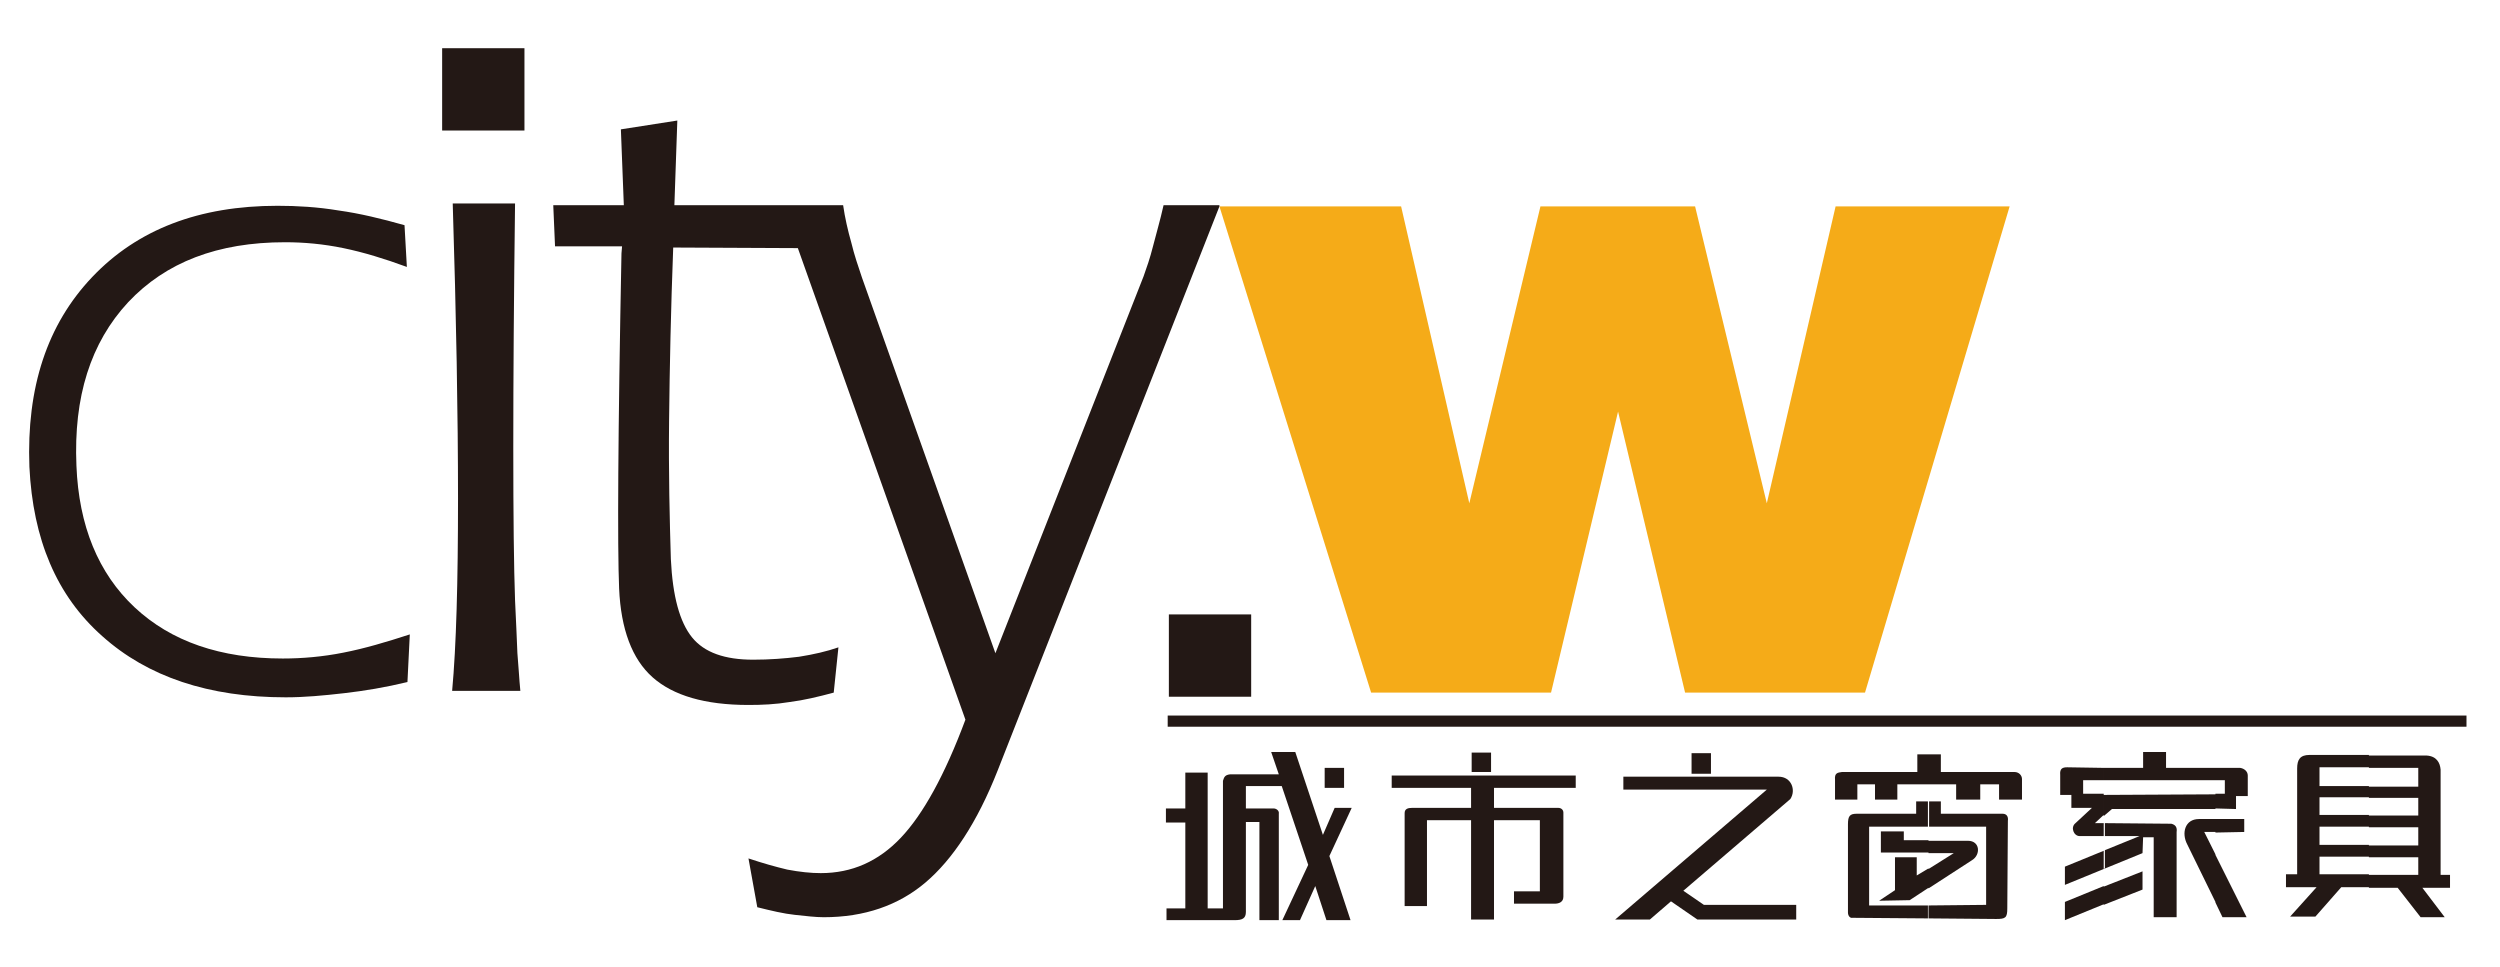 <?xml version="1.0" encoding="utf-8"?>
<!-- Generator: Adobe Illustrator 21.0.0, SVG Export Plug-In . SVG Version: 6.00 Build 0)  -->
<svg version="1.1" id="图层_1" xmlns="http://www.w3.org/2000/svg" xmlns:xlink="http://www.w3.org/1999/xlink" x="0px" y="0px"
	 viewBox="0 0 425.2 164.4" style="enable-background:new 0 0 425.2 164.4;" xml:space="preserve">
<style type="text/css">
	.st0{fill:#F5AB18;}
	.st1{fill:#231815;}
</style>
<g>
	<polygon class="st0" points="207.4,35.1 238.3,35.1 249.9,85.6 262,35.1 288.3,35.1 300.5,85.6 312.2,35.1 341.8,35.1 317.2,117.8 
		286.6,117.8 275.2,70 263.8,117.8 233.2,117.8 	"/>
	<rect x="198.8" y="104.5" class="st1" width="14" height="14"/>
	<rect x="75.2" y="8.2" class="st1" width="14" height="14"/>
	<path class="st1" d="M207.4,35.1L169.7,131c-3.5,8.9-7.7,15.2-12.3,19.1c-4.6,3.9-10.4,5.9-17.3,5.9c-1.4,0-3-0.2-4.9-0.4
		s-4-0.7-6.4-1.3l-1.5-8.3c2.4,0.8,4.5,1.4,6.6,1.9c2.1,0.4,4,0.6,5.7,0.6c5.3,0,9.8-2,13.6-6s7.5-10.7,11-20.1l-28.5-80.2
		l-21.2-0.1c-0.4,10.5-0.6,20.3-0.7,29.4c-0.1,9,0.1,16.9,0.3,23.6c0.3,6.3,1.5,10.7,3.6,13.3c2.1,2.6,5.6,3.8,10.4,3.8
		c2.8,0,5.4-0.2,7.8-0.5c2.5-0.4,4.7-0.9,6.7-1.6l-0.8,7.7c-2.6,0.7-5.1,1.3-7.5,1.6c-2.4,0.4-4.7,0.5-7,0.5
		c-7.4,0-12.8-1.6-16.3-4.7s-5.4-8.2-5.7-15.1c-0.3-7.2-0.2-26.3,0.4-57l0.1-1.2H94.4l-0.3-7h12L105.6,22l9.6-1.5l-0.5,14.4h28.7
		c0.3,2.1,0.8,4.3,1.4,6.4c0.5,2.1,1.2,4.1,1.8,5.9l22.7,63.9L194.5,47c0.5-1.4,1.1-3.1,1.6-5.1s1.2-4.3,1.8-7h9.5V35.1z"/>
	<path class="st1" d="M87.6,34.6c-0.2,15.8-0.3,29.7-0.3,41.5s0.1,20.4,0.3,26c0.2,3.8,0.3,6.9,0.4,9c0.2,2.2,0.3,4.4,0.5,6.4H76.9
		c0.7-7.6,1-18.5,1-32.7S77.6,53.9,77,34.6C77,34.6,87.6,34.6,87.6,34.6z"/>
	<path class="st1" d="M69.2,45.4c-3.8-1.4-7.4-2.5-10.8-3.2c-3.4-0.7-6.7-1-9.9-1c-11.5,0-20.3,3.4-26.7,10.2
		c-6.4,6.9-9.3,16.1-8.8,27.8c0.4,10.2,3.7,18.3,9.9,24.1c6.2,5.8,14.6,8.7,25.2,8.7c3.3,0,6.8-0.3,10.3-1c3.6-0.7,7.3-1.8,11.3-3.1
		l-0.4,8.1c-3.7,0.9-7.3,1.5-10.8,1.9s-6.7,0.7-9.9,0.7c-13.1,0-23.5-3.5-31.2-10.4C9.6,101.3,5.6,91.7,5,79.4
		C4.5,65.9,8,55.2,15.7,47.1S33.9,35,47.2,35c3.3,0,6.8,0.2,10.4,0.8c3.6,0.5,7.3,1.4,11.2,2.5L69.2,45.4z"/>
	<rect x="198.6" y="121.7" class="st1" width="220.9" height="1.9"/>
	<g>
		<path class="st1" d="M376.8,153.5l1.2,2.5h4.1l-5.3-10.6L376.8,153.5L376.8,153.5z M376.8,141.6l4.9-0.1v-2.2h-4.9V141.6
			L376.8,141.6z M376.8,137.5V135h1.6v-2.3h-1.6v-2.1h4.2c0.7,0.1,1.3,0.6,1.3,1.3v3.5h-2v2.2L376.8,137.5L376.8,137.5z M374,139.3
			c-2.4,0-3,2.4-2,4.3l4.8,9.8v-8.1l-1.9-3.8h1.9v-2.2H374L374,139.3z M376.8,130.6v2.1h-19v-2.1h6.7v-2.7h3.9v2.7H376.8
			L376.8,130.6z M376.8,135.1v2.5h-17.6l-1.4,1.2v-3.6L376.8,135.1L376.8,135.1z M357.8,153.9v-3.1l6.6-2.6v3.1L357.8,153.9
			L357.8,153.9z M357.8,147.8l6.6-2.7l0.1-2.7h1.8V156h3.9v-14.5c0.1-0.7-0.1-1.2-0.9-1.4L358,140v2.2h5.9l-5.9,2.4v3.2H357.8z
			 M357.8,130.6v2.1h-3.5v2.3h3.5v3.6l-1.5,1.4h1.5v2.2h-4.1c-1,0-1.6-1.5-0.7-2.2l2.8-2.6h-3.5v-2.2h-1.9v-3.4
			c-0.1-1.1,0.4-1.3,1.2-1.3L357.8,130.6L357.8,130.6z M357.8,144.7v3.1l-6.6,2.7v-3.1L357.8,144.7L357.8,144.7z M357.8,150.7v3.1
			l-6.6,2.7v-3.1L357.8,150.7z"/>
		<path class="st1" d="M402.8,151h5l3.9,5h4.1l-3.8-5h4.7v-2.2h-1.6v-17.9c-0.1-1.2-0.7-2.3-2.4-2.4h-9.8v2.1h8.4v3.2h-8.4v1.9h8.4
			v3h-8.4v2h8.4v3.1h-8.4v2h8.4v3h-8.4v2.2H402.8z M392.8,128.4c-1.6,0-2.1,0.8-2.1,2.3v18h-1.9v2.2h5.2l-4.5,5h4.3l4.4-5h4.7v-2.2
			h-8.4v-3h8.4v-2h-8.4v-3.1h8.4v-2h-8.4v-3h8.4v-1.9h-8.4v-3.2h8.4v-2.1H392.8z"/>
		<g>
			<path class="st1" d="M207.9,154.5h-2.5v-23.1h-3.8v6.1h-3.3v2.4h3.3v14.6h-3.2v2H210c1.3,0,1.9-0.3,1.9-1.4v-15.3h2.3v16.7h3.3
				v-18.1c0.1-0.5-0.4-0.9-0.9-0.9h-4.7v-3.8h6.1l4.5,13.4l-4.4,9.4h3l2.6-5.8l1.9,5.8h4.1l-3.6-10.9l3.8-8.2H227l-2,4.6l-4.7-14.1
				h-4.1l1.3,3.8h-8.3c-0.8,0.1-1,0.4-1.2,1.1v21.7H207.9z"/>
			<rect x="225.3" y="130.6" class="st1" width="3.3" height="3.4"/>
		</g>
		<g>
			<path class="st1" d="M265.9,138.2c0-0.4-0.3-0.8-0.9-0.8h-10.9V134H268v-2.1h-31.3v2.1h13.5v3.4h-10c-0.8,0-1.3,0.2-1.3,0.9v15.8
				h3.8v-14.6h7.5v16.9h3.9v-16.9h7.8v12.1h-4.4v2.1h6.9c0.8,0,1.5-0.3,1.5-1.2V138.2z"/>
			<rect x="250.3" y="128" class="st1" width="3.3" height="3.3"/>
		</g>
		<g>
			<path class="st1" d="M276.1,134.3h24.4l-25.8,22.1h5.9l3.6-3.1l4.5,3.1h16.8v-2.5h-15.7l-3.5-2.4l18.2-15.6c1-1.5,0.2-3.8-2-3.8
				h-26.4V134.3z"/>
			<rect x="287.7" y="128.1" class="st1" width="3.3" height="3.5"/>
		</g>
		<g>
			<path class="st1" d="M328,140.6h9.8v13.3L328,154v2.2l11.5,0.1c1.6,0,1.9-0.2,1.9-1.8l0.1-14.9c0.1-0.7-0.2-1.2-0.9-1.2h-10.5
				v-2.1h-2v4.3H328z M328,151.1v-3.3l4.3-2.7H328V143h6.7c2.1,0,2.2,2.4,0.7,3.3L328,151.1z M317.9,154v-13.4h10v-4.3h-2v2.1h-10.1
				c-1.2,0-1.5,0.4-1.5,1.8v15c0,0.5,0.3,1,0.8,0.9l12.8,0.1V154H317.9L317.9,154z M328,142.9v2.1h-8.1v-3.6h3.9v1.5H328L328,142.9z
				 M328,147.7v3.3l-3.2,2.1l-5.2,0.1l2.7-1.8v-5.6h3.7v3.1L328,147.7z"/>
			<path class="st1" d="M322.7,133.4h10v2.6h4.1v-2.6h3.2v2.6h3.9v-3.5c0-0.6-0.5-1.2-1.3-1.2h-29.3c-0.8,0.1-1.3,0.2-1.2,1.3v3.4
				h3.8v-2.6h3v2.6h3.8V133.4z"/>
			<rect x="326.1" y="128.3" class="st1" width="4" height="3.3"/>
		</g>
	</g>
</g>
</svg>
